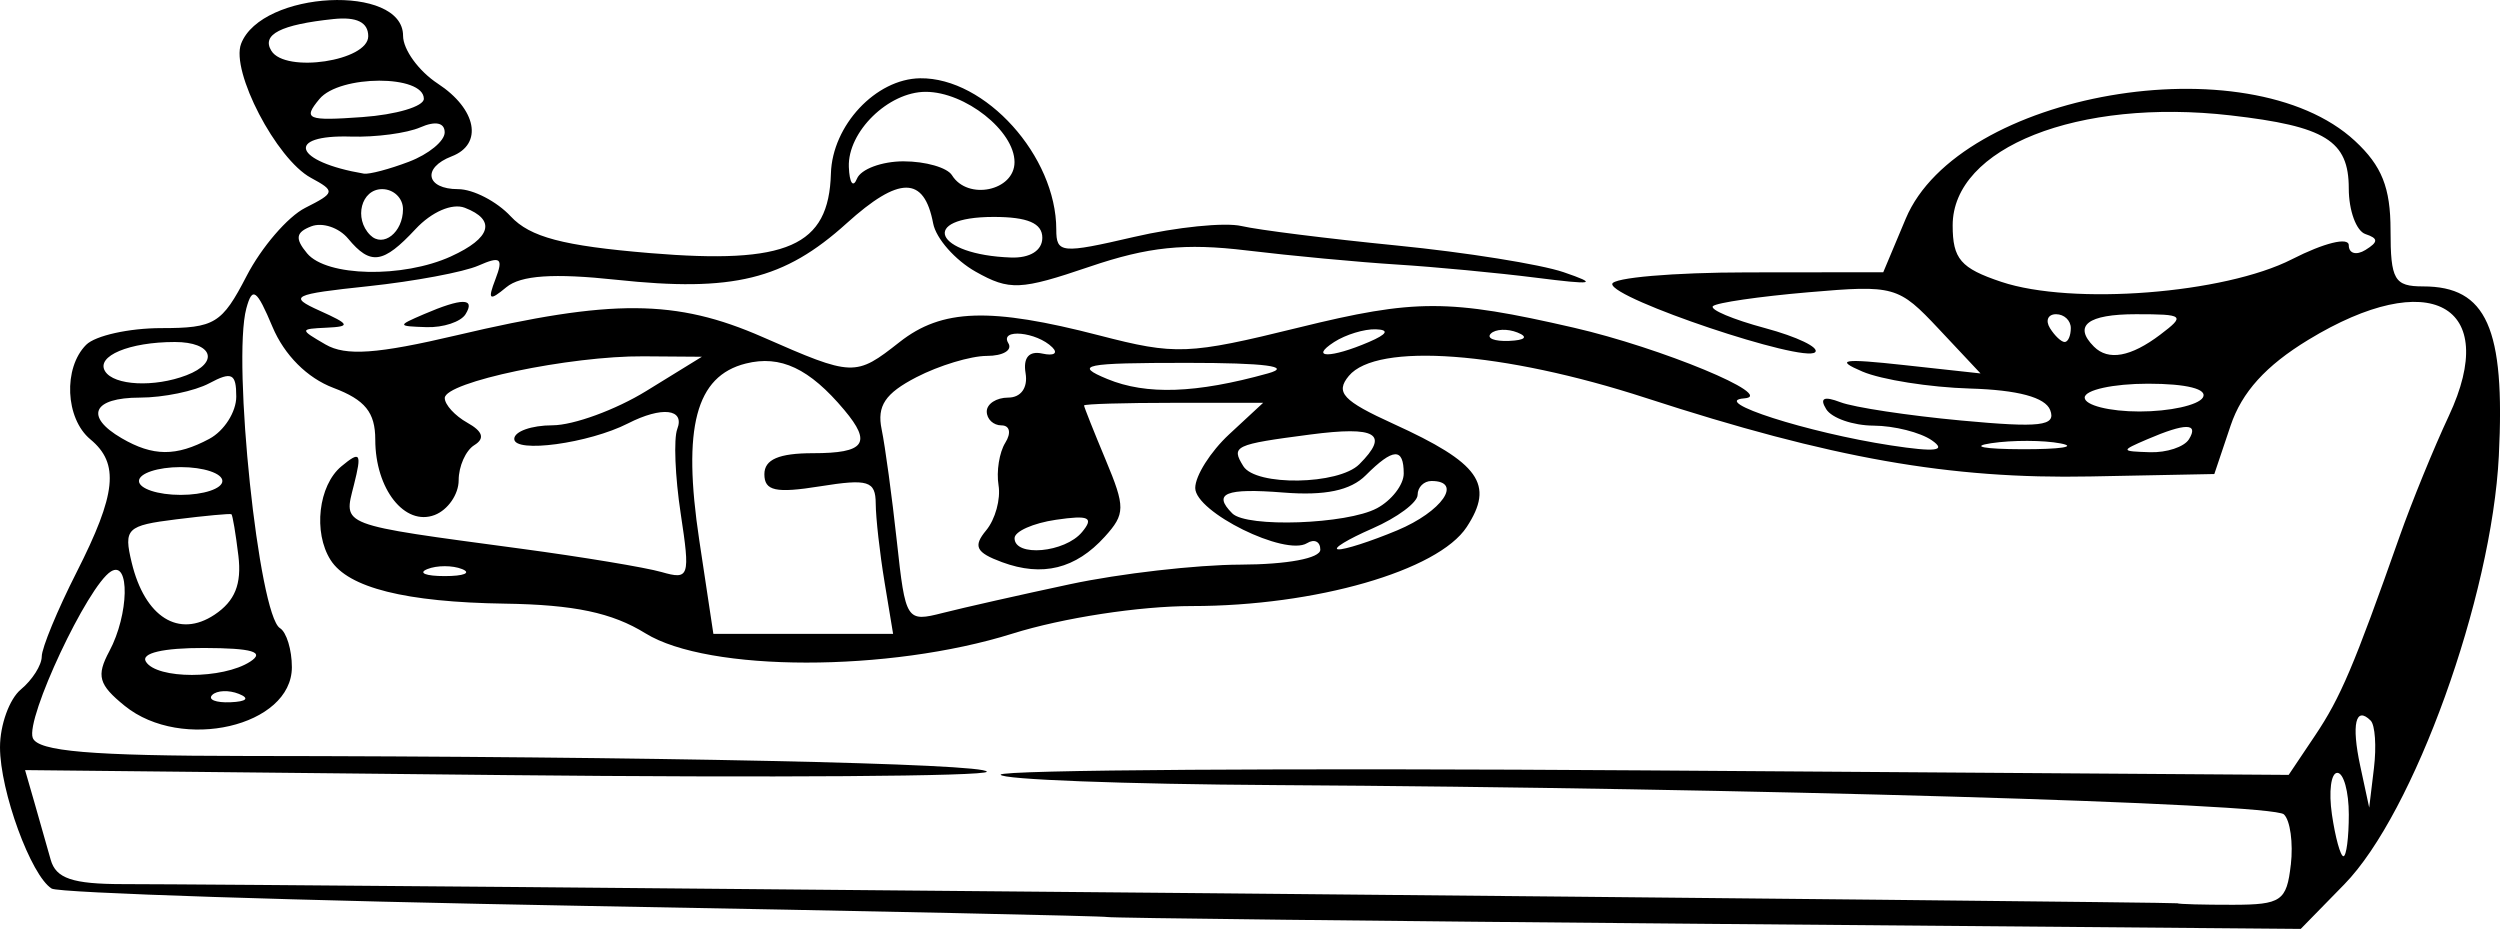 <?xml version="1.0"?>
<svg xmlns:rdf="http://www.w3.org/1999/02/22-rdf-syntax-ns#" xmlns="http://www.w3.org/2000/svg" xmlns:cc="http://creativecommons.org/ns#" xmlns:dc="http://purl.org/dc/elements/1.1/" xmlns:svg="http://www.w3.org/2000/svg" id="svg2814" viewBox="0 0 208.34 77.412" version="1.1">
  <g id="layer1" transform="translate(-351.25 -88.988)">
    <path id="path2838" d="m443.53 165.41c-0.111-0.08-19.708-0.498-43.551-0.927-23.842-0.43-43.832-1.079-44.42-1.443-1.727-1.067-4.309-8.128-4.309-11.782 0-1.853 0.782-4.019 1.737-4.812 0.956-0.793 1.74-2.03 1.742-2.748 0.002-0.718 1.306-3.87 2.896-7.004 3.33-6.563 3.591-9.074 1.153-11.096-2.087-1.732-2.273-5.95-0.347-7.876 0.764-0.764 3.58-1.39 6.257-1.39 4.453 0 5.058-0.37 7.112-4.343 1.235-2.389 3.432-4.943 4.884-5.677 2.503-1.265 2.527-1.394 0.475-2.506-2.88-1.561-6.694-8.886-5.817-11.171 1.702-4.436 13.498-5.019 13.498-0.666 0 1.15 1.303 2.945 2.896 3.989 3.238 2.122 3.797 5.045 1.158 6.058-2.491 0.956-2.143 2.735 0.534 2.735 1.249 0 3.223 1.021 4.385 2.269 1.612 1.73 4.36 2.456 11.582 3.058 11.473 0.957 14.928-0.559 15.1-6.626 0.114-4.014 3.745-7.893 7.434-7.941 5.439-0.071 11.347 6.491 11.347 12.602 0 1.987 0.42 2.027 6.46 0.624 3.553-0.826 7.592-1.236 8.976-0.912 1.384 0.324 7.207 1.054 12.941 1.622 5.733 0.568 11.988 1.568 13.899 2.223 2.921 1 2.552 1.073-2.317 0.458-3.185-0.403-8.397-0.896-11.582-1.096-3.185-0.2-8.815-0.728-12.51-1.174-5.157-0.622-8.2-0.306-13.092 1.356-5.773 1.962-6.667 2.002-9.488 0.418-1.713-0.962-3.309-2.773-3.547-4.025-0.753-3.972-2.824-3.973-7.217-0.005-5.2 4.698-9.463 5.742-19.191 4.7-5.221-0.559-7.962-0.373-9.161 0.622-1.426 1.184-1.577 1.07-0.904-0.682 0.669-1.743 0.426-1.934-1.421-1.121-1.225 0.54-5.355 1.313-9.177 1.718-6.346 0.672-6.698 0.849-4.054 2.042 2.526 1.139 2.6 1.319 0.579 1.414-2.261 0.106-2.263 0.14-0.096 1.398 1.691 0.982 4.306 0.797 10.967-0.773 12.909-3.043 18.244-3.01 25.468 0.158 7.544 3.309 7.723 3.315 11.412 0.413 3.528-2.775 7.541-2.909 16.632-0.553 6.386 1.655 7.412 1.614 16.635-0.656 9.697-2.387 12.496-2.386 22.912 0.012 7.278 1.675 16.965 5.691 14.21 5.891-2.957 0.215 5.282 2.86 12.216 3.92 3.732 0.571 4.677 0.455 3.42-0.42-0.956-0.665-3.14-1.217-4.854-1.227-1.714-0.009-3.494-0.628-3.954-1.373-0.571-0.924-0.194-1.108 1.187-0.578 1.113 0.427 5.642 1.113 10.063 1.524 6.614 0.615 7.928 0.461 7.416-0.87-0.41-1.063-2.699-1.678-6.688-1.795-3.336-0.098-7.369-0.735-8.961-1.415-2.33-0.995-1.65-1.101 3.475-0.54l6.37 0.697-3.473-3.7c-3.369-3.589-3.695-3.681-10.89-3.063-4.079 0.35-7.651 0.87-7.937 1.156-0.286 0.286 1.67 1.11 4.347 1.83 2.677 0.721 4.553 1.625 4.169 2.008-0.926 0.926-16.909-4.441-16.909-5.679 0-0.529 5.082-0.968 11.293-0.974l11.293-0.012 1.874-4.465c4.415-10.517 28.566-14.698 37.433-6.481 2.243 2.079 2.968 3.895 2.968 7.439 0 4.146 0.314 4.688 2.716 4.688 5.293 0 6.845 3.474 6.309 14.124-0.592 11.782-7.085 29.78-12.88 35.708l-3.629 3.711-49.625-0.422c-27.294-0.232-49.716-0.488-49.826-0.568l0 0zm98.628-4.346c0.209-1.825-0.051-3.72-0.579-4.211-1.002-0.931-44.78-2.201-84.062-2.439-12.581-0.076-22.875-0.467-22.876-0.869-0-0.402 24.151-0.562 53.668-0.356l53.669 0.375 2.194-3.271c2.133-3.18 3.23-5.763 7.047-16.59 1.01-2.867 2.857-7.388 4.103-10.048 4.352-9.288-1.588-12.507-11.71-6.346-3.542 2.156-5.533 4.355-6.473 7.148l-1.357 4.034-10.321 0.202c-11.739 0.23-21.543-1.501-37.052-6.543-11.905-3.87-22.419-4.649-24.755-1.835-1.145 1.379-0.497 2.074 3.723 3.996 7.176 3.269 8.432 5.038 6.103 8.593-2.389 3.646-12.61 6.589-22.885 6.589-4.387 0-10.764 0.98-14.981 2.301-10.29 3.226-25.332 3.213-30.573-0.026-2.787-1.723-5.943-2.389-11.719-2.475-8.273-0.123-13.049-1.319-14.523-3.637-1.465-2.304-1.013-6.218 0.9-7.806 1.585-1.315 1.715-1.122 1.045 1.545-0.868 3.458-1.388 3.259 13.939 5.321 5.096 0.685 10.362 1.56 11.702 1.944 2.312 0.662 2.393 0.413 1.59-4.88-0.466-3.068-0.594-6.236-0.285-7.04 0.648-1.688-1.282-1.908-4.106-0.467-3.256 1.661-9.479 2.51-9.479 1.292 0-0.621 1.433-1.132 3.185-1.135 1.752-0.003 5.27-1.29 7.818-2.859l4.633-2.853-4.865-0.036c-6.126-0.045-16.562 2.145-16.562 3.477 0 0.553 0.849 1.48 1.886 2.06 1.29 0.722 1.473 1.311 0.579 1.863-0.719 0.444-1.307 1.764-1.307 2.932s-0.898 2.469-1.996 2.89c-2.494 0.957-4.953-2.159-4.953-6.277 0-2.272-0.846-3.319-3.491-4.317-2.178-0.822-4.086-2.733-5.073-5.08-1.32-3.14-1.681-3.395-2.181-1.542-1.187 4.399 1.038 25.555 2.802 26.645 0.546 0.338 0.993 1.802 0.993 3.255 0 4.934-9.187 7.062-13.925 3.225-2.182-1.767-2.388-2.498-1.286-4.557 1.637-3.058 1.728-7.631 0.132-6.645-1.935 1.196-7.131 12.262-6.514 13.872 0.43 1.12 4.83 1.493 17.742 1.505 33.685 0.03 61.762 0.627 61.762 1.312 0 0.383-18.033 0.509-40.073 0.281l-40.073-0.416 0.785 2.72c0.432 1.496 1.04 3.632 1.35 4.747 0.435 1.56 1.815 2.029 5.989 2.034 14.214 0.019 171.07 1.483 171.24 1.598 0.106 0.072 2.191 0.129 4.633 0.125 4.024-0.007 4.475-0.318 4.819-3.326zm4.832-4.195c0-1.911-0.431-3.475-0.958-3.475-0.527 0-0.728 1.564-0.448 3.475s0.711 3.475 0.958 3.475c0.246 0 0.448-1.564 0.448-3.475zm1.825-7.827c-1.258-1.258-1.619 0.303-0.873 3.774l0.747 3.475 0.396-3.291c0.218-1.81 0.096-3.591-0.271-3.957zm-177.66-2.23c-0.836-0.335-1.835-0.293-2.22 0.091-0.385 0.385 0.299 0.659 1.52 0.608 1.349-0.056 1.624-0.33 0.7-0.7v0zm0.941-2.683c1.255-0.811 0.191-1.128-3.833-1.141-3.422-0.01-5.294 0.429-4.854 1.141 0.91 1.473 6.408 1.473 8.687 0zm-0.981-8.833c-0.221-1.831-0.482-3.385-0.579-3.454-0.097-0.069-2.172 0.123-4.611 0.427-4.117 0.513-4.382 0.77-3.701 3.6 1.095 4.551 3.924 6.331 6.905 4.346 1.702-1.134 2.273-2.547 1.987-4.92zm53.845 2.173c-0.395-2.389-0.724-5.322-0.731-6.518-0.012-1.888-0.625-2.077-4.646-1.434-3.689 0.59-4.633 0.384-4.633-1.01 0-1.229 1.208-1.751 4.054-1.751 4.322 0 4.926-0.834 2.606-3.6-2.906-3.464-5.313-4.599-8.21-3.872-4.168 1.046-5.293 5.316-3.878 14.711l1.178 7.818h7.489 7.489l-0.718-4.343zm15.472 0.202c4.141-0.885 10.525-1.618 14.188-1.629 3.902-0.012 6.66-0.528 6.66-1.247 0-0.675-0.498-0.919-1.107-0.542-1.809 1.118-9.317-2.587-9.317-4.598 0-1.018 1.274-3.032 2.83-4.475l2.83-2.623h-7.463c-4.105 0-7.463 0.099-7.463 0.221 0 0.121 0.812 2.164 1.805 4.54 1.646 3.94 1.64 4.501-0.075 6.396-2.427 2.682-5.198 3.369-8.565 2.123-2.176-0.805-2.43-1.316-1.32-2.654 0.756-0.911 1.22-2.6 1.03-3.753-0.19-1.153 0.064-2.748 0.563-3.544 0.513-0.819 0.375-1.448-0.318-1.448-0.675 0-1.227-0.521-1.227-1.158 0-0.637 0.805-1.158 1.788-1.158 1.06 0 1.65-0.825 1.448-2.027-0.218-1.3 0.283-1.888 1.397-1.641 0.956 0.212 1.331-0.02 0.835-0.516-1.303-1.303-4.442-1.601-3.668-0.347 0.359 0.581-0.446 1.057-1.789 1.057-1.343 0-3.986 0.798-5.872 1.774-2.607 1.348-3.303 2.39-2.899 4.343 0.292 1.413 0.862 5.612 1.267 9.331 0.722 6.632 0.795 6.746 3.825 5.973 1.699-0.434 6.477-1.513 10.618-2.398h0zm-50.672-1.258c-0.796-0.321-2.099-0.321-2.896 0-0.796 0.321-0.145 0.584 1.448 0.584s2.244-0.263 1.448-0.584zm51.661-3.082c1.018-1.227 0.584-1.432-2.175-1.027-1.896 0.278-3.447 0.968-3.447 1.533 0 1.589 4.196 1.212 5.621-0.506zm26.267-0.146c3.731-1.559 5.506-4.113 2.858-4.113-0.637 0-1.158 0.52-1.158 1.155s-1.694 1.896-3.764 2.801-3.357 1.689-2.858 1.741c0.498 0.052 2.713-0.661 4.923-1.584zm-1.698-1.837c1.232-0.659 2.24-1.962 2.24-2.896 0-2.185-0.875-2.145-3.163 0.143-1.271 1.271-3.394 1.716-6.867 1.439-4.819-0.383-5.926 0.069-4.255 1.74 1.203 1.203 9.552 0.907 12.044-0.427zm-96.209-2.276c0-0.637-1.564-1.158-3.475-1.158s-3.475 0.521-3.475 1.158c0 0.637 1.564 1.158 3.475 1.158s3.475-0.521 3.475-1.158zm94.743-1.39c2.543-2.543 1.443-3.206-4.112-2.479-6.308 0.826-6.585 0.957-5.549 2.633 1.037 1.678 7.939 1.567 9.661-0.155zm-95.825-2.126c1.232-0.659 2.24-2.241 2.24-3.515 0-1.931-0.372-2.117-2.24-1.117-1.232 0.659-3.838 1.199-5.791 1.199-3.935 0-4.641 1.567-1.524 3.382 2.616 1.524 4.54 1.537 7.315 0.052v0zm154.27 0.384c-1.425-0.275-4.031-0.282-5.791-0.016-1.761 0.266-0.595 0.491 2.59 0.5 3.185 0.008 4.626-0.209 3.201-0.484v-0zm10.698-0.343c0.847-1.37-0.287-1.37-3.475 0-2.233 0.96-2.225 0.998 0.221 1.077 1.396 0.045 2.86-0.44 3.253-1.077zm1.158-3.475c0.437-0.707-1.339-1.158-4.565-1.158-2.904 0-5.28 0.521-5.28 1.158 0 0.637 2.054 1.158 4.565 1.158 2.51 0 4.887-0.521 5.28-1.158zm-77.913-2.015c2.083-0.58-0.22-0.88-6.74-0.88-8.626 0-9.482 0.174-6.638 1.347 3.257 1.344 7.39 1.2 13.377-0.467zm-90.125 0.154c2.784-1.068 2.188-2.772-0.969-2.772-3.793 0-6.592 1.174-5.811 2.438 0.738 1.193 4.107 1.359 6.78 0.334zm98.544-2.772c1.527-0.656 1.725-1.017 0.579-1.059-0.956-0.035-2.519 0.442-3.475 1.059-2.117 1.368-0.289 1.368 2.896 0zm65.951-0.616c2.108-1.594 1.981-1.7-2.027-1.7-4.029 0-5.258 0.948-3.503 2.703 1.197 1.197 3.071 0.857 5.53-1.002zm-53.572-0.175c-0.836-0.335-1.835-0.293-2.22 0.091-0.385 0.385 0.299 0.659 1.52 0.608 1.349-0.056 1.624-0.33 0.7-0.7v0zm46.112-0.367c0-0.637-0.552-1.158-1.227-1.158-0.675 0-0.904 0.521-0.511 1.158 0.394 0.637 0.946 1.158 1.227 1.158 0.281 0 0.511-0.521 0.511-1.158zm18.442-5.745c2.664-1.359 4.723-1.865 4.723-1.159 0 0.688 0.626 0.863 1.391 0.391 1.082-0.669 1.082-0.962 0-1.323-0.765-0.255-1.391-1.965-1.391-3.801 0-3.984-1.937-5.182-9.845-6.09-12.697-1.459-23.165 2.683-23.165 9.167 0 2.798 0.668 3.573 4.054 4.705 5.913 1.977 18.592 0.989 24.233-1.889zm-153.43-0.232c3.355-1.528 3.783-3.042 1.148-4.053-1.048-0.402-2.763 0.34-4.099 1.774-2.704 2.903-3.753 3.051-5.624 0.797-0.762-0.918-2.142-1.378-3.067-1.023-1.292 0.496-1.374 1.017-0.353 2.248 1.62 1.952 7.977 2.088 11.995 0.258zm49.279-1.551c0-1.213-1.223-1.737-4.054-1.737-6.277 0-4.925 3.16 1.448 3.383 1.585 0.056 2.606-0.589 2.606-1.646zm-53.279-2.385c0-0.918-0.782-1.669-1.737-1.669-1.745 0-2.381 2.445-0.997 3.829 1.081 1.081 2.734-0.225 2.734-2.16zm41.724-3.985c1.82 0 3.632 0.521 4.026 1.158 1.312 2.122 5.212 1.305 5.212-1.093 0-2.603-4.115-5.857-7.405-5.857-3.107 0-6.512 3.33-6.402 6.26 0.05 1.335 0.354 1.775 0.676 0.979 0.321-0.796 2.074-1.448 3.894-1.448zm-41.221 0.029c1.634-0.621 2.971-1.719 2.971-2.44 0-0.814-0.768-0.975-2.027-0.423-1.115 0.488-3.721 0.835-5.791 0.771-5.541-0.172-4.744 2.102 1.083 3.088 0.436 0.074 2.13-0.374 3.764-0.995zm1.234-5.241c0-2.023-7.02-2.009-8.701 0.018-1.398 1.684-1.038 1.836 3.573 1.507 2.82-0.201 5.128-0.887 5.128-1.524v-0zm-4.633-5.212c0-1.162-0.959-1.637-2.896-1.434-4.399 0.461-6.017 1.289-5.177 2.649 1.165 1.884 8.072 0.844 8.072-1.215zm4.633 23.165c3.188-1.37 4.321-1.37 3.475 0-0.394 0.637-1.858 1.122-3.253 1.077-2.447-0.079-2.454-0.117-0.221-1.077z"/>
  </g>
</svg>
